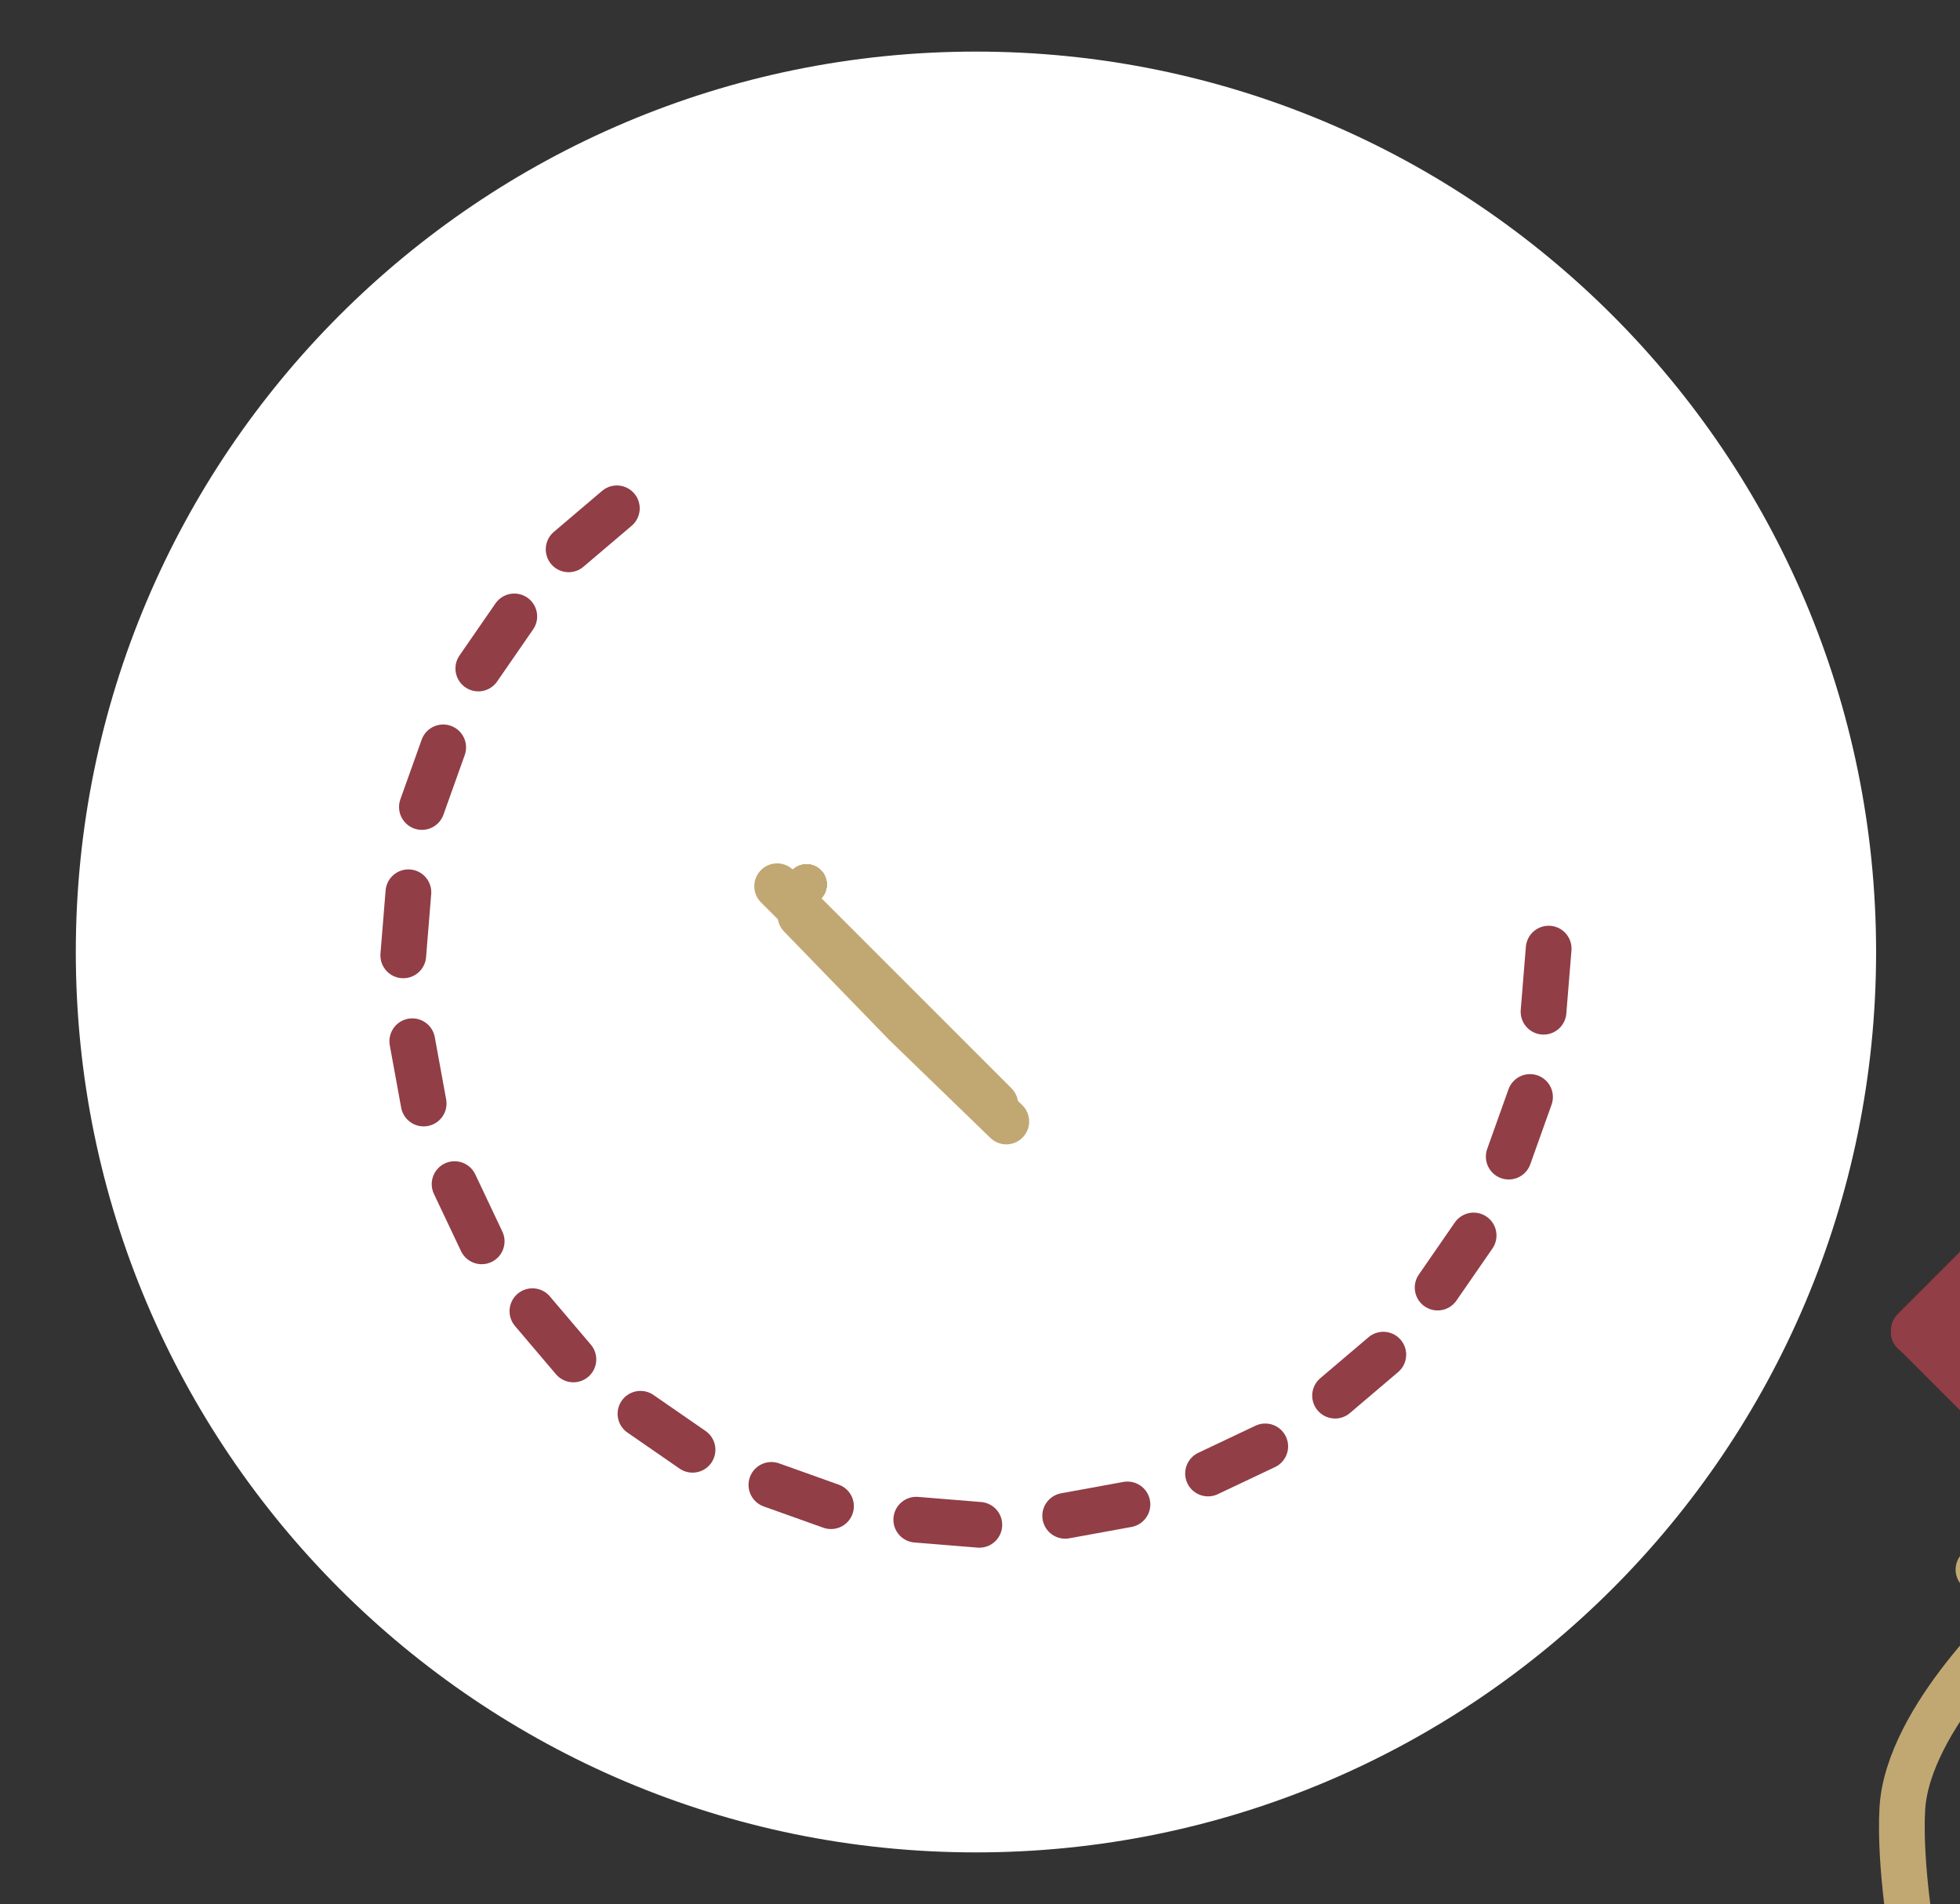 <svg xmlns="http://www.w3.org/2000/svg" xmlns:xlink="http://www.w3.org/1999/xlink" preserveAspectRatio="xMidYMid meet" width="243" height="236" viewBox="0 0 243 236" style="width:100%;height:100%"><rect x="0" y="0" width="243" height="236" fill="#333333" stroke="none"/><defs><animate repeatCount="indefinite" dur="4s" begin="0s" xlink:href="#_R_G_L_19_G_M" fill="freeze" attributeName="opacity" from="0" to="1" keyTimes="0;0.283;0.283;1" values="0;0;1;1" keySplines="0 0 0 0;0 0 0 0;0 0 0 0" calcMode="spline"/><animate repeatCount="indefinite" dur="4s" begin="0s" xlink:href="#_R_G_L_18_G_M" fill="freeze" attributeName="opacity" from="0" to="0" keyTimes="0;0.275;0.275;0.958;0.958;1" values="0;0;1;1;0;0" keySplines="0 0 0 0;0 0 0 0;0 0 0 0;0 0 0 0;0 0 0 0" calcMode="spline"/><animate repeatCount="indefinite" dur="4s" begin="0s" xlink:href="#_R_G_L_17_G_M" fill="freeze" attributeName="opacity" from="0" to="0" keyTimes="0;0.267;0.267;0.917;0.917;1" values="0;0;1;1;0;0" keySplines="0 0 0 0;0 0 0 0;0 0 0 0;0 0 0 0;0 0 0 0" calcMode="spline"/><animate repeatCount="indefinite" dur="4s" begin="0s" xlink:href="#_R_G_L_16_G_M" fill="freeze" attributeName="opacity" from="0" to="0" keyTimes="0;0.258;0.258;0.875;0.875;1" values="0;0;1;1;0;0" keySplines="0 0 0 0;0 0 0 0;0 0 0 0;0 0 0 0;0 0 0 0" calcMode="spline"/><animate repeatCount="indefinite" dur="4s" begin="0s" xlink:href="#_R_G_L_15_G_M" fill="freeze" attributeName="opacity" from="0" to="0" keyTimes="0;0.25;0.25;0.833;0.833;1" values="0;0;1;1;0;0" keySplines="0 0 0 0;0 0 0 0;0 0 0 0;0 0 0 0;0 0 0 0" calcMode="spline"/><animate repeatCount="indefinite" dur="4s" begin="0s" xlink:href="#_R_G_L_14_G_M" fill="freeze" attributeName="opacity" from="0" to="0" keyTimes="0;0.233;0.233;0.792;0.792;1" values="0;0;1;1;0;0" keySplines="0 0 0 0;0 0 0 0;0 0 0 0;0 0 0 0;0 0 0 0" calcMode="spline"/><animate repeatCount="indefinite" dur="4s" begin="0s" xlink:href="#_R_G_L_13_G_M" fill="freeze" attributeName="opacity" from="0" to="0" keyTimes="0;0.217;0.217;0.75;0.75;1" values="0;0;1;1;0;0" keySplines="0 0 0 0;0 0 0 0;0 0 0 0;0 0 0 0;0 0 0 0" calcMode="spline"/><animate repeatCount="indefinite" dur="4s" begin="0s" xlink:href="#_R_G_L_12_G_M" fill="freeze" attributeName="opacity" from="0" to="0" keyTimes="0;0.2;0.2;0.708;0.708;1" values="0;0;1;1;0;0" keySplines="0 0 0 0;0 0 0 0;0 0 0 0;0 0 0 0;0 0 0 0" calcMode="spline"/><animate repeatCount="indefinite" dur="4s" begin="0s" xlink:href="#_R_G_L_11_G_M" fill="freeze" attributeName="opacity" from="0" to="0" keyTimes="0;0.183;0.183;0.667;0.667;1" values="0;0;1;1;0;0" keySplines="0 0 0 0;0 0 0 0;0 0 0 0;0 0 0 0;0 0 0 0" calcMode="spline"/><animate repeatCount="indefinite" dur="4s" begin="0s" xlink:href="#_R_G_L_10_G_M" fill="freeze" attributeName="opacity" from="0" to="0" keyTimes="0;0.167;0.167;0.625;0.625;1" values="0;0;1;1;0;0" keySplines="0 0 0 0;0 0 0 0;0 0 0 0;0 0 0 0;0 0 0 0" calcMode="spline"/><animate repeatCount="indefinite" dur="4s" begin="0s" xlink:href="#_R_G_L_9_G_M" fill="freeze" attributeName="opacity" from="0" to="0" keyTimes="0;0.15;0.15;0.583;0.583;1" values="0;0;1;1;0;0" keySplines="0 0 0 0;0 0 0 0;0 0 0 0;0 0 0 0;0 0 0 0" calcMode="spline"/><animate repeatCount="indefinite" dur="4s" begin="0s" xlink:href="#_R_G_L_8_G_M" fill="freeze" attributeName="opacity" from="0" to="0" keyTimes="0;0.133;0.133;0.542;0.542;1" values="0;0;1;1;0;0" keySplines="0 0 0 0;0 0 0 0;0 0 0 0;0 0 0 0;0 0 0 0" calcMode="spline"/><animate repeatCount="indefinite" dur="4s" begin="0s" xlink:href="#_R_G_L_7_G_M" fill="freeze" attributeName="opacity" from="0" to="0" keyTimes="0;0.117;0.117;0.5;0.5;1" values="0;0;1;1;0;0" keySplines="0 0 0 0;0 0 0 0;0 0 0 0;0 0 0 0;0 0 0 0" calcMode="spline"/><animate repeatCount="indefinite" dur="4s" begin="0s" xlink:href="#_R_G_L_6_G_M" fill="freeze" attributeName="opacity" from="0" to="0" keyTimes="0;0.1;0.1;0.458;0.458;1" values="0;0;1;1;0;0" keySplines="0 0 0 0;0 0 0 0;0 0 0 0;0 0 0 0;0 0 0 0" calcMode="spline"/><animate repeatCount="indefinite" dur="4s" begin="0s" xlink:href="#_R_G_L_5_G_M" fill="freeze" attributeName="opacity" from="0" to="0" keyTimes="0;0.092;0.092;0.417;0.417;1" values="0;0;1;1;0;0" keySplines="0 0 0 0;0 0 0 0;0 0 0 0;0 0 0 0;0 0 0 0" calcMode="spline"/><animate repeatCount="indefinite" dur="4s" begin="0s" xlink:href="#_R_G_L_4_G_M" fill="freeze" attributeName="opacity" from="0" to="0" keyTimes="0;0.083;0.083;0.375;0.375;1" values="0;0;1;1;0;0" keySplines="0 0 0 0;0 0 0 0;0 0 0 0;0 0 0 0;0 0 0 0" calcMode="spline"/><animateTransform repeatCount="indefinite" dur="4s" begin="0s" xlink:href="#_R_G_L_3_G" fill="freeze" attributeName="transform" from="357" to="0" type="rotate" additive="sum" keyTimes="0;0.334;1" values="357;0;0" keySplines="0.167 0.167 0.667 1;0 0 0 0" calcMode="spline"/><animateTransform repeatCount="indefinite" dur="4s" begin="0s" xlink:href="#_R_G_L_3_G" fill="freeze" attributeName="transform" from="-116.262 -118.063" to="-116.262 -118.063" type="translate" additive="sum" keyTimes="0;1" values="-116.262 -118.063;-116.262 -118.063" keySplines="0 0 1 1" calcMode="spline"/><animateTransform repeatCount="indefinite" dur="4s" begin="0s" xlink:href="#_R_G_L_2_G" fill="freeze" attributeName="transform" from="357" to="0" type="rotate" additive="sum" keyTimes="0;0.334;1" values="357;0;0" keySplines="0.167 0.167 0.667 1;0 0 0 0" calcMode="spline"/><animateTransform repeatCount="indefinite" dur="4s" begin="0s" xlink:href="#_R_G_L_2_G" fill="freeze" attributeName="transform" from="-116.262 -118.063" to="-116.262 -118.063" type="translate" additive="sum" keyTimes="0;1" values="-116.262 -118.063;-116.262 -118.063" keySplines="0 0 1 1" calcMode="spline"/><animateTransform repeatCount="indefinite" dur="4s" begin="0s" xlink:href="#_R_G_L_1_G" fill="freeze" attributeName="transform" from="357" to="0" type="rotate" additive="sum" keyTimes="0;0.334;1" values="357;0;0" keySplines="0.167 0.167 0.667 1;0 0 0 0" calcMode="spline"/><animateTransform repeatCount="indefinite" dur="4s" begin="0s" xlink:href="#_R_G_L_1_G" fill="freeze" attributeName="transform" from="-116.262 -118.063" to="-116.262 -118.063" type="translate" additive="sum" keyTimes="0;1" values="-116.262 -118.063;-116.262 -118.063" keySplines="0 0 1 1" calcMode="spline"/><animateMotion repeatCount="indefinite" dur="4s" begin="0s" xlink:href="#_R_G_L_0_G_L_8_G_D_0_P_0_G_0_T_0" fill="freeze" keyTimes="0;0.334;1" path="M106.9 133.99 C105.4,135.28 99.4,140.44 97.9,141.74 C97.9,141.74 97.9,141.74 97.9,141.74 " keyPoints="0;1;1" keySplines="0.333 0 0.667 1;0 0 0 0" calcMode="spline"/><animate repeatCount="indefinite" dur="4s" begin="0s" xlink:href="#_R_G_L_0_G_L_8_G_D_0_P_0" fill="freeze" attributeName="d" attributeType="XML" from="M-12.76 -12.76 C-12.76,-12.76 10.05,-10.05 10.05,-10.05 C10.05,-10.05 12.27,12.13 12.27,12.13 " to="M25.51 -28.09 C25.51,-28.09 26.53,-26.59 26.53,-26.59 C26.53,-26.59 27.68,-25.49 27.68,-25.49 " keyTimes="0;0.133;0.334;1" values="M-12.76 -12.76 C-12.76,-12.76 10.05,-10.05 10.05,-10.05 C10.05,-10.05 12.27,12.13 12.27,12.13 ;M1.24 -22.67 C1.24,-22.67 16.64,-16.66 16.64,-16.66 C16.64,-16.66 21.82,-0.61 21.82,-0.61 ;M25.51 -28.09 C25.51,-28.09 26.53,-26.59 26.53,-26.59 C26.53,-26.59 27.68,-25.49 27.68,-25.49 ;M25.51 -28.09 C25.51,-28.09 26.53,-26.59 26.53,-26.59 C26.53,-26.59 27.68,-25.49 27.68,-25.49 " keySplines="0.333 0 0.833 0.833;0.167 0.167 0.667 1;0 0 0 0" calcMode="spline"/><animate repeatCount="indefinite" dur="4s" begin="0s" xlink:href="#_R_G_L_0_G_L_8_G_D_1_P_0" fill="freeze" attributeName="d" attributeType="XML" from="M84.45 128.46 C84.45,128.46 110.64,154.87 110.64,154.87 " to="M90.93 122.32 C90.93,122.32 116.75,148.6 116.75,148.6 " keyTimes="0;0.333;1" values="M84.45 128.46 C84.45,128.46 110.64,154.87 110.64,154.87 ;M90.93 122.32 C90.93,122.32 116.75,148.6 116.75,148.6 ;M90.93 122.32 C90.93,122.32 116.75,148.6 116.75,148.6 " keySplines="0.333 0 0.667 1;0 0 0 0" calcMode="spline"/><animate repeatCount="indefinite" dur="4s" begin="0s" xlink:href="#_R_G_L_0_G_L_8_G_M" fill="freeze" attributeName="opacity" from="1" to="0" keyTimes="0;0.342;0.342;1" values="1;1;0;0" keySplines="0 0 0 0;0 0 0 0;0 0 0 0" calcMode="spline"/><animateMotion repeatCount="indefinite" dur="4s" begin="0s" xlink:href="#_R_G_L_0_G_L_7_G_D_0_P_0_G_0_T_0" fill="freeze" keyTimes="0;0.334;0.992;1" path="M97.9 141.74 C97.9,141.74 97.9,141.74 97.9,141.74 C99.4,140.44 105.4,135.28 106.9,133.99 C106.9,133.99 106.9,133.99 106.9,133.99 " keyPoints="0;0;1;1" keySplines="0.333 0 0.667 1;0.333 0 0.667 1;0 0 0 0" calcMode="spline"/><animate repeatCount="indefinite" dur="4s" begin="0s" xlink:href="#_R_G_L_0_G_L_7_G_D_0_P_0" fill="freeze" attributeName="d" attributeType="XML" from="M-12.76 -12.76 C-12.76,-12.76 0.3,0.7 0.3,0.7 C0.3,0.7 12.76,12.76 12.76,12.76 " to="M-12.76 -12.76 C-12.76,-12.76 10.05,-10.05 10.05,-10.05 C10.05,-10.05 12.76,12.76 12.76,12.76 " keyTimes="0;0.334;0.992;1" values="M-12.76 -12.76 C-12.76,-12.76 0.3,0.7 0.3,0.7 C0.3,0.7 12.76,12.76 12.76,12.76 ;M-12.76 -12.76 C-12.76,-12.76 0.3,0.7 0.3,0.7 C0.3,0.7 12.76,12.76 12.76,12.76 ;M-12.76 -12.76 C-12.76,-12.76 10.05,-10.05 10.05,-10.05 C10.05,-10.05 12.76,12.76 12.76,12.76 ;M-12.76 -12.76 C-12.76,-12.76 10.05,-10.05 10.05,-10.05 C10.05,-10.05 12.76,12.76 12.76,12.76 " keySplines="0.333 0 0.667 1;0.333 0 0.667 1;0 0 0 0" calcMode="spline"/><animateMotion repeatCount="indefinite" dur="4s" begin="0s" xlink:href="#_R_G_L_0_G_L_7_G_D_1_P_0_G_0_T_0" fill="freeze" keyTimes="0;0.334;0.992;1" path="M148.19 97.19 C148.19,97.19 148.19,97.19 148.19,97.19 C144.36,100.03 129.02,111.36 125.19,114.19 C125.19,114.19 125.19,114.19 125.19,114.19 " keyPoints="0;0;1;1" keySplines="0.333 0 0.667 1;0.333 0 0.667 1;0 0 0 0" calcMode="spline"/><animate repeatCount="indefinite" dur="4s" begin="0s" xlink:href="#_R_G_L_0_G_L_7_G_D_1_P_0" fill="freeze" attributeName="d" attributeType="XML" from="M-15.65 -16.4 C-15.65,-16.4 11.4,10.65 11.4,10.65 " to="M0.1 0.35 C0.1,0.35 0.4,0.9 0.4,0.9 " keyTimes="0;0.334;0.65;0.683;0.808;0.992;1" values="M-15.65 -16.4 C-15.65,-16.4 11.4,10.65 11.4,10.65 ;M-15.65 -16.4 C-15.65,-16.4 11.4,10.65 11.4,10.65 ;M-11.95 -10.47 C-11.95,-10.47 9.36,9.46 9.36,9.46 ;M-10.39 -9.01 C-10.39,-9.01 8.96,9.08 8.96,9.08 ;M-3.74 -3.47 C-3.74,-3.47 4.54,4.94 4.54,4.94 ;M0.1 0.35 C0.1,0.35 0.4,0.9 0.4,0.9 ;M0.1 0.35 C0.1,0.35 0.4,0.9 0.4,0.9 " keySplines="0.333 0 0.667 1;0.333 0 0.667 1;0.333 0 0.833 0.833;0.167 0.167 0.833 0.833;0.167 0.167 0.667 1;0 0 0 0" calcMode="spline"/><animate repeatCount="indefinite" dur="4s" begin="0s" xlink:href="#_R_G_L_0_G_L_7_G_M" fill="freeze" attributeName="opacity" from="0" to="1" keyTimes="0;0.334;0.334;1" values="0;0;1;1" keySplines="0 0 0 0;0 0 0 0;0 0 0 0" calcMode="spline"/><animateMotion repeatCount="indefinite" dur="4s" begin="0s" xlink:href="#_R_G_L_0_G_L_6_G" fill="freeze" keyTimes="0;0.333;0.5;1" path="M115.27 123.88 C115.27,123.88 115.27,123.88 115.27,123.88 C111.18,127.65 94.85,142.73 90.77,146.5 C90.77,146.5 90.77,146.5 90.77,146.5 " keyPoints="0;0;1;1" keySplines="0.167 0.167 0.833 0.833;0.167 0.167 0.833 0.833;0 0 0 0" calcMode="spline"/><animateTransform repeatCount="indefinite" dur="4s" begin="0s" xlink:href="#_R_G_L_0_G_L_6_G" fill="freeze" attributeName="transform" from="-2" to="-2" type="rotate" additive="sum" keyTimes="0;1" values="-2;-2" keySplines="0 0 1 1" calcMode="spline"/><animateTransform repeatCount="indefinite" dur="4s" begin="0s" xlink:href="#_R_G_L_0_G_L_6_G" fill="freeze" attributeName="transform" from="22.859 7" to="22.859 7" type="translate" additive="sum" keyTimes="0;1" values="22.859 7;22.859 7" keySplines="0 0 1 1" calcMode="spline"/><animate repeatCount="indefinite" dur="4s" begin="0s" xlink:href="#_R_G_L_0_G_L_6_G_M" fill="freeze" attributeName="opacity" from="0" to="0" keyTimes="0;0.333;0.333;0.508;0.508;1" values="0;0;1;1;0;0" keySplines="0 0 0 0;0 0 0 0;0 0 0 0;0 0 0 0;0 0 0 0" calcMode="spline"/><animateMotion repeatCount="indefinite" dur="4s" begin="0s" xlink:href="#_R_G_L_0_G_L_5_G" fill="freeze" keyTimes="0;0.417;0.583;1" path="M115.27 123.88 C115.27,123.88 115.27,123.88 115.27,123.88 C111.76,127.2 97.71,140.49 94.2,143.81 C94.2,143.81 94.2,143.81 94.2,143.81 " keyPoints="0;0;1;1" keySplines="0.167 0.167 0.833 0.833;0.167 0.167 0.833 0.833;0 0 0 0" calcMode="spline"/><animateTransform repeatCount="indefinite" dur="4s" begin="0s" xlink:href="#_R_G_L_0_G_L_5_G" fill="freeze" attributeName="transform" from="-2" to="-2" type="rotate" additive="sum" keyTimes="0;1" values="-2;-2" keySplines="0 0 1 1" calcMode="spline"/><animateTransform repeatCount="indefinite" dur="4s" begin="0s" xlink:href="#_R_G_L_0_G_L_5_G" fill="freeze" attributeName="transform" from="22.859 7" to="22.859 7" type="translate" additive="sum" keyTimes="0;1" values="22.859 7;22.859 7" keySplines="0 0 1 1" calcMode="spline"/><animate repeatCount="indefinite" dur="4s" begin="0s" xlink:href="#_R_G_L_0_G_L_5_G_M" fill="freeze" attributeName="opacity" from="0" to="0" keyTimes="0;0.417;0.417;0.592;0.592;1" values="0;0;1;1;0;0" keySplines="0 0 0 0;0 0 0 0;0 0 0 0;0 0 0 0;0 0 0 0" calcMode="spline"/><animateMotion repeatCount="indefinite" dur="4s" begin="0s" xlink:href="#_R_G_L_0_G_L_4_G" fill="freeze" keyTimes="0;0.5;0.667;1" path="M115.27 123.88 C115.27,123.88 115.27,123.88 115.27,123.88 C112.31,126.74 100.47,138.2 97.52,141.06 C97.52,141.06 97.52,141.06 97.52,141.06 " keyPoints="0;0;1;1" keySplines="0.167 0.167 0.833 0.833;0.167 0.167 0.833 0.833;0 0 0 0" calcMode="spline"/><animateTransform repeatCount="indefinite" dur="4s" begin="0s" xlink:href="#_R_G_L_0_G_L_4_G" fill="freeze" attributeName="transform" from="-2" to="-2" type="rotate" additive="sum" keyTimes="0;1" values="-2;-2" keySplines="0 0 1 1" calcMode="spline"/><animateTransform repeatCount="indefinite" dur="4s" begin="0s" xlink:href="#_R_G_L_0_G_L_4_G" fill="freeze" attributeName="transform" from="22.859 7" to="22.859 7" type="translate" additive="sum" keyTimes="0;1" values="22.859 7;22.859 7" keySplines="0 0 1 1" calcMode="spline"/><animate repeatCount="indefinite" dur="4s" begin="0s" xlink:href="#_R_G_L_0_G_L_4_G_M" fill="freeze" attributeName="opacity" from="0" to="0" keyTimes="0;0.5;0.5;0.675;0.675;1" values="0;0;1;1;0;0" keySplines="0 0 0 0;0 0 0 0;0 0 0 0;0 0 0 0;0 0 0 0" calcMode="spline"/><animateMotion repeatCount="indefinite" dur="4s" begin="0s" xlink:href="#_R_G_L_0_G_L_3_G" fill="freeze" keyTimes="0;0.583;0.75;1" path="M115.27 123.88 C115.27,123.88 115.27,123.88 115.27,123.88 C112.86,126.18 103.23,135.39 100.83,137.69 C100.83,137.69 100.83,137.69 100.83,137.69 " keyPoints="0;0;1;1" keySplines="0.167 0.167 0.833 0.833;0.167 0.167 0.833 0.833;0 0 0 0" calcMode="spline"/><animateTransform repeatCount="indefinite" dur="4s" begin="0s" xlink:href="#_R_G_L_0_G_L_3_G" fill="freeze" attributeName="transform" from="-2" to="-2" type="rotate" additive="sum" keyTimes="0;1" values="-2;-2" keySplines="0 0 1 1" calcMode="spline"/><animateTransform repeatCount="indefinite" dur="4s" begin="0s" xlink:href="#_R_G_L_0_G_L_3_G" fill="freeze" attributeName="transform" from="22.859 7" to="22.859 7" type="translate" additive="sum" keyTimes="0;1" values="22.859 7;22.859 7" keySplines="0 0 1 1" calcMode="spline"/><animate repeatCount="indefinite" dur="4s" begin="0s" xlink:href="#_R_G_L_0_G_L_3_G_M" fill="freeze" attributeName="opacity" from="0" to="0" keyTimes="0;0.583;0.583;0.758;0.758;1" values="0;0;1;1;0;0" keySplines="0 0 0 0;0 0 0 0;0 0 0 0;0 0 0 0;0 0 0 0" calcMode="spline"/><animateMotion repeatCount="indefinite" dur="4s" begin="0s" xlink:href="#_R_G_L_0_G_L_2_G" fill="freeze" keyTimes="0;0.667;0.833;1" path="M115.27 123.88 C115.27,123.88 115.27,123.88 115.27,123.88 C113.47,125.73 106.31,133.15 104.52,135 C104.52,135 104.52,135 104.52,135 " keyPoints="0;0;1;1" keySplines="0.167 0.167 0.833 0.833;0.167 0.167 0.833 0.833;0 0 0 0" calcMode="spline"/><animateTransform repeatCount="indefinite" dur="4s" begin="0s" xlink:href="#_R_G_L_0_G_L_2_G" fill="freeze" attributeName="transform" from="-2" to="-2" type="rotate" additive="sum" keyTimes="0;1" values="-2;-2" keySplines="0 0 1 1" calcMode="spline"/><animateTransform repeatCount="indefinite" dur="4s" begin="0s" xlink:href="#_R_G_L_0_G_L_2_G" fill="freeze" attributeName="transform" from="22.859 7" to="22.859 7" type="translate" additive="sum" keyTimes="0;1" values="22.859 7;22.859 7" keySplines="0 0 1 1" calcMode="spline"/><animate repeatCount="indefinite" dur="4s" begin="0s" xlink:href="#_R_G_L_0_G_L_2_G_M" fill="freeze" attributeName="opacity" from="0" to="0" keyTimes="0;0.667;0.667;0.842;0.842;1" values="0;0;1;1;0;0" keySplines="0 0 0 0;0 0 0 0;0 0 0 0;0 0 0 0;0 0 0 0" calcMode="spline"/><animateMotion repeatCount="indefinite" dur="4s" begin="0s" xlink:href="#_R_G_L_0_G_L_1_G" fill="freeze" keyTimes="0;0.75;0.917;1" path="M115.27 123.88 C115.27,123.88 115.27,123.88 115.27,123.88 C113.75,125.47 107.66,131.84 106.14,133.44 C106.14,133.44 106.14,133.44 106.14,133.44 " keyPoints="0;0;1;1" keySplines="0.167 0.167 0.833 0.833;0.167 0.167 0.833 0.833;0 0 0 0" calcMode="spline"/><animateTransform repeatCount="indefinite" dur="4s" begin="0s" xlink:href="#_R_G_L_0_G_L_1_G" fill="freeze" attributeName="transform" from="-2" to="-2" type="rotate" additive="sum" keyTimes="0;1" values="-2;-2" keySplines="0 0 1 1" calcMode="spline"/><animateTransform repeatCount="indefinite" dur="4s" begin="0s" xlink:href="#_R_G_L_0_G_L_1_G" fill="freeze" attributeName="transform" from="22.859 7" to="22.859 7" type="translate" additive="sum" keyTimes="0;1" values="22.859 7;22.859 7" keySplines="0 0 1 1" calcMode="spline"/><animate repeatCount="indefinite" dur="4s" begin="0s" xlink:href="#_R_G_L_0_G_L_1_G_M" fill="freeze" attributeName="opacity" from="0" to="0" keyTimes="0;0.75;0.75;0.925;0.925;1" values="0;0;1;1;0;0" keySplines="0 0 0 0;0 0 0 0;0 0 0 0;0 0 0 0;0 0 0 0" calcMode="spline"/><animateMotion repeatCount="indefinite" dur="4s" begin="0s" xlink:href="#_R_G_L_0_G_L_0_G" fill="freeze" keyTimes="0;0.833;0.992;1" path="M115.27 123.88 C115.27,123.88 115.27,123.88 115.27,123.88 C113.87,125.31 108.29,131.06 106.89,132.5 C106.89,132.5 106.89,132.5 106.89,132.5 " keyPoints="0;0;1;1" keySplines="0.167 0.167 0.833 0.833;0.167 0.167 0.833 0.833;0 0 0 0" calcMode="spline"/><animateTransform repeatCount="indefinite" dur="4s" begin="0s" xlink:href="#_R_G_L_0_G_L_0_G" fill="freeze" attributeName="transform" from="-2" to="-2" type="rotate" additive="sum" keyTimes="0;1" values="-2;-2" keySplines="0 0 1 1" calcMode="spline"/><animateTransform repeatCount="indefinite" dur="4s" begin="0s" xlink:href="#_R_G_L_0_G_L_0_G" fill="freeze" attributeName="transform" from="22.859 7" to="22.859 7" type="translate" additive="sum" keyTimes="0;1" values="22.859 7;22.859 7" keySplines="0 0 1 1" calcMode="spline"/><animate repeatCount="indefinite" dur="4s" begin="0s" xlink:href="#_R_G_L_0_G_L_0_G_M" fill="freeze" attributeName="opacity" from="0" to="1" keyTimes="0;0.833;0.833;1" values="0;0;1;1" keySplines="0 0 0 0;0 0 0 0;0 0 0 0" calcMode="spline"/><animateTransform repeatCount="indefinite" dur="4s" begin="0s" xlink:href="#_R_G_L_0_G" fill="freeze" attributeName="transform" from="-180" to="0" type="rotate" additive="sum" keyTimes="0;0.334;1" values="-180;0;0" keySplines="0.167 0.167 0.667 1;0 0 0 0" calcMode="spline"/><animateTransform repeatCount="indefinite" dur="4s" begin="0s" xlink:href="#_R_G_L_0_G" fill="freeze" attributeName="transform" from="-116 -123.125" to="-116 -123.125" type="translate" additive="sum" keyTimes="0;1" values="-116 -123.125;-116 -123.125" keySplines="0 0 1 1" calcMode="spline"/><animate attributeType="XML" attributeName="opacity" dur="4s" from="0" to="1" xlink:href="#time_group"/></defs><g id="_R_G"><g id="_R_G_L_20_G" transform=" translate(121, 118) translate(-118.962, -117.025)"><path id="_R_G_L_20_G_D_0_P_0" fill="#ffffff" fill-opacity="1" fill-rule="nonzero" d=" M118.96 5.42 C180.6,5.42 230.56,55.39 230.56,117.03 C230.56,178.66 180.6,228.63 118.96,228.63 C57.33,228.63 7.36,178.66 7.36,117.03 C7.36,55.39 57.33,5.42 118.96,5.42z "/></g><g id="_R_G_L_19_G_M"><g id="_R_G_L_19_G" transform=" translate(121, 118) rotate(-206) translate(2.5, 2.5)"><path id="_R_G_L_19_G_D_0_P_0" stroke="#913e47" stroke-linecap="round" stroke-linejoin="round" fill="none" stroke-width="5.67" stroke-opacity="1" d=" M-62.5 -40 C-62.5,-40 -66.5,-33.25 -66.5,-33.25 "/></g></g><g id="_R_G_L_18_G_M"><g id="_R_G_L_18_G" transform=" translate(121, 118) rotate(-191) translate(2.5, 2.5)"><path id="_R_G_L_18_G_D_0_P_0" stroke="#913e47" stroke-linecap="round" stroke-linejoin="round" fill="none" stroke-width="5.67" stroke-opacity="1" d=" M-62.5 -40 C-62.5,-40 -66.5,-33.25 -66.5,-33.25 "/></g></g><g id="_R_G_L_17_G_M"><g id="_R_G_L_17_G" transform=" translate(121, 118) rotate(-176) translate(2.5, 2.5)"><path id="_R_G_L_17_G_D_0_P_0" stroke="#913e47" stroke-linecap="round" stroke-linejoin="round" fill="none" stroke-width="5.67" stroke-opacity="1" d=" M-62.5 -40 C-62.5,-40 -66.5,-33.25 -66.5,-33.25 "/></g></g><g id="_R_G_L_16_G_M"><g id="_R_G_L_16_G" transform=" translate(121, 118) rotate(-161) translate(2.5, 2.5)"><path id="_R_G_L_16_G_D_0_P_0" stroke="#913e47" stroke-linecap="round" stroke-linejoin="round" fill="none" stroke-width="5.67" stroke-opacity="1" d=" M-62.5 -40 C-62.5,-40 -66.5,-33.25 -66.5,-33.25 "/></g></g><g id="_R_G_L_15_G_M"><g id="_R_G_L_15_G" transform=" translate(121, 118) rotate(-146) translate(2.5, 2.5)"><path id="_R_G_L_15_G_D_0_P_0" stroke="#913e47" stroke-linecap="round" stroke-linejoin="round" fill="none" stroke-width="5.67" stroke-opacity="1" d=" M-62.5 -40 C-62.5,-40 -66.5,-33.25 -66.5,-33.25 "/></g></g><g id="_R_G_L_14_G_M"><g id="_R_G_L_14_G" transform=" translate(121, 118) rotate(-131) translate(2.5, 2.5)"><path id="_R_G_L_14_G_D_0_P_0" stroke="#913e47" stroke-linecap="round" stroke-linejoin="round" fill="none" stroke-width="5.67" stroke-opacity="1" d=" M-62.5 -40 C-62.5,-40 -66.5,-33.25 -66.5,-33.25 "/></g></g><g id="_R_G_L_13_G_M"><g id="_R_G_L_13_G" transform=" translate(121, 118) rotate(-116) translate(2.5, 2.5)"><path id="_R_G_L_13_G_D_0_P_0" stroke="#913e47" stroke-linecap="round" stroke-linejoin="round" fill="none" stroke-width="5.67" stroke-opacity="1" d=" M-62.5 -40 C-62.5,-40 -66.5,-33.25 -66.5,-33.25 "/></g></g><g id="_R_G_L_12_G_M"><g id="_R_G_L_12_G" transform=" translate(121, 118) rotate(-101) translate(2.5, 2.5)"><path id="_R_G_L_12_G_D_0_P_0" stroke="#913e47" stroke-linecap="round" stroke-linejoin="round" fill="none" stroke-width="5.67" stroke-opacity="1" d=" M-62.5 -40 C-62.5,-40 -66.5,-33.25 -66.5,-33.25 "/></g></g><g id="_R_G_L_11_G_M"><g id="_R_G_L_11_G" transform=" translate(121, 118) rotate(-86) translate(2.5, 2.5)"><path id="_R_G_L_11_G_D_0_P_0" stroke="#913e47" stroke-linecap="round" stroke-linejoin="round" fill="none" stroke-width="5.67" stroke-opacity="1" d=" M-62.5 -40 C-62.5,-40 -66.5,-33.25 -66.5,-33.25 "/></g></g><g id="_R_G_L_10_G_M"><g id="_R_G_L_10_G" transform=" translate(121, 118) rotate(-71) translate(2.5, 2.5)"><path id="_R_G_L_10_G_D_0_P_0" stroke="#913e47" stroke-linecap="round" stroke-linejoin="round" fill="none" stroke-width="5.67" stroke-opacity="1" d=" M-62.5 -40 C-62.5,-40 -66.5,-33.25 -66.5,-33.25 "/></g></g><g id="_R_G_L_9_G_M"><g id="_R_G_L_9_G" transform=" translate(121, 118) rotate(-56) translate(2.5, 2.5)"><path id="_R_G_L_9_G_D_0_P_0" stroke="#913e47" stroke-linecap="round" stroke-linejoin="round" fill="none" stroke-width="5.67" stroke-opacity="1" d=" M-62.5 -40 C-62.5,-40 -66.5,-33.25 -66.5,-33.25 "/></g></g><g id="_R_G_L_8_G_M"><g id="_R_G_L_8_G" transform=" translate(121, 118) rotate(-41) translate(2.5, 2.5)"><path id="_R_G_L_8_G_D_0_P_0" stroke="#913e47" stroke-linecap="round" stroke-linejoin="round" fill="none" stroke-width="5.67" stroke-opacity="1" d=" M-62.5 -40 C-62.5,-40 -66.5,-33.25 -66.5,-33.25 "/></g></g><g id="_R_G_L_7_G_M"><g id="_R_G_L_7_G" transform=" translate(121, 118) rotate(-26) translate(2.5, 2.5)"><path id="_R_G_L_7_G_D_0_P_0" stroke="#913e47" stroke-linecap="round" stroke-linejoin="round" fill="none" stroke-width="5.67" stroke-opacity="1" d=" M-62.5 -40 C-62.5,-40 -66.5,-33.25 -66.5,-33.25 "/></g></g><g id="_R_G_L_6_G_M"><g id="_R_G_L_6_G" transform=" translate(121, 118) rotate(-11) translate(2.5, 2.5)"><path id="_R_G_L_6_G_D_0_P_0" stroke="#913e47" stroke-linecap="round" stroke-linejoin="round" fill="none" stroke-width="5.67" stroke-opacity="1" d=" M-62.5 -40 C-62.5,-40 -66.5,-33.25 -66.5,-33.25 "/></g></g><g id="_R_G_L_5_G_M"><g id="_R_G_L_5_G" transform=" translate(121, 118) rotate(4) translate(2.5, 2.5)"><path id="_R_G_L_5_G_D_0_P_0" stroke="#913e47" stroke-linecap="round" stroke-linejoin="round" fill="none" stroke-width="5.67" stroke-opacity="1" d=" M-62.5 -40 C-62.5,-40 -66.5,-33.25 -66.5,-33.25 "/></g></g><g id="_R_G_L_4_G_M"><g id="_R_G_L_4_G" transform=" translate(121, 118) rotate(19) translate(2.5, 2.5)"><path id="_R_G_L_4_G_D_0_P_0" stroke="#913e47" stroke-linecap="round" stroke-linejoin="round" fill="none" stroke-width="5.67" stroke-opacity="1" d=" M-62.5 -40 C-62.5,-40 -66.5,-33.25 -66.5,-33.25 "/></g></g><g id="_R_G_L_3_G" transform=" translate(121, 118)"><path id="_R_G_L_3_G_D_0_P_0" stroke="#913e47" stroke-linecap="round" stroke-linejoin="round" fill="none" stroke-width="5.669" stroke-opacity="1" d=" M116.26 47.12 C155.44,47.12 187.21,78.88 187.21,118.06 "/></g><g id="_R_G_L_2_G" transform=" translate(121, 118)"><path id="_R_G_L_2_G_D_0_P_0" stroke="#913e47" stroke-linecap="round" stroke-linejoin="round" fill="none" stroke-width="5.669" stroke-opacity="1" d=" M116.28 47.08 C116.28,47.08 126.43,57.23 126.43,57.23 "/></g><g id="_R_G_L_1_G" transform=" translate(121, 118)"><path id="_R_G_L_1_G_D_0_P_0" stroke="#913e47" stroke-linecap="round" stroke-linejoin="round" fill="none" stroke-width="5.669" stroke-opacity="1" d=" M126.43 36.73 C126.43,36.73 116.28,46.88 116.28,46.88 "/></g><g id="_R_G_L_0_G" transform=" translate(121, 118)"><g id="_R_G_L_0_G_L_9_G"><path id="_R_G_L_0_G_L_9_G_D_0_P_0" stroke="#c1a873" stroke-linecap="round" stroke-linejoin="round" fill="none" stroke-width="5.669" stroke-opacity="1" d=" M75.11 136.57 C75.11,136.57 87.93,122.38 99.33,121.71 C106.35,121.29 116.54,123.08 116.54,123.08 "/><path id="_R_G_L_0_G_L_9_G_D_1_P_0" stroke="#c1a873" stroke-linecap="round" stroke-linejoin="round" fill="none" stroke-width="5.669" stroke-opacity="1" d=" M102.81 164.27 C102.81,164.27 117,151.46 117.68,140.05 C118.09,133.03 116.3,122.85 116.3,122.85 "/><path id="_R_G_L_0_G_L_9_G_D_2_P_0" stroke="#c1a873" stroke-linecap="round" stroke-linejoin="round" fill="none" stroke-width="5.669" stroke-opacity="1" d=" M75.11 136.57 C75.11,136.57 87.93,122.38 99.33,121.71 C106.35,121.29 116.54,123.08 116.54,123.08 "/><path id="_R_G_L_0_G_L_9_G_D_3_P_0" stroke="#c1a873" stroke-linecap="round" stroke-linejoin="round" fill="none" stroke-width="5.669" stroke-opacity="1" d=" M102.81 164.27 C102.81,164.27 117,151.46 117.68,140.05 C118.09,133.03 116.3,122.85 116.3,122.85 "/><path id="_R_G_L_0_G_L_9_G_D_4_P_0" stroke="#c1a873" stroke-linecap="round" stroke-linejoin="round" fill="none" stroke-width="5.669" stroke-opacity="1" d=" M157.42 109.67 C157.42,109.67 144.6,123.86 133.19,124.54 C126.17,124.95 115.99,123.16 115.99,123.16 "/><path id="_R_G_L_0_G_L_9_G_D_5_P_0" stroke="#c1a873" stroke-linecap="round" stroke-linejoin="round" fill="none" stroke-width="5.669" stroke-opacity="1" d=" M129.71 81.97 C129.71,81.97 115.52,94.79 114.85,106.19 C114.44,113.21 116.23,123.39 116.23,123.39 "/><path id="_R_G_L_0_G_L_9_G_D_6_P_0" stroke="#c1a873" stroke-linecap="round" stroke-linejoin="round" fill="none" stroke-width="5.669" stroke-opacity="1" d=" M69.69 131.15 C69.69,131.15 108.23,169.69 108.23,169.69 "/><path id="_R_G_L_0_G_L_9_G_D_7_P_0" stroke="#c1a873" stroke-linecap="round" stroke-linejoin="round" fill="none" stroke-width="5.669" stroke-opacity="1" d=" M124.29 76.55 C124.29,76.55 162.83,115.09 162.83,115.09 "/></g><g id="_R_G_L_0_G_L_8_G_M"><g id="_R_G_L_0_G_L_8_G" transform=" translate(114.8, 124.35) rotate(179) translate(-126.865, -113.768)"><g id="_R_G_L_0_G_L_8_G_D_0_P_0_G_0_T_0"><path id="_R_G_L_0_G_L_8_G_D_0_P_0" stroke="#c1a873" stroke-linecap="round" stroke-linejoin="round" fill="none" stroke-width="5.669" stroke-opacity="1" d=" M-12.76 -12.76 C-12.76,-12.76 10.05,-10.05 10.05,-10.05 C10.05,-10.05 12.27,12.13 12.27,12.13 "/></g><path id="_R_G_L_0_G_L_8_G_D_1_P_0" stroke="#c1a873" stroke-linecap="round" stroke-linejoin="round" fill="none" stroke-width="5.669" stroke-opacity="1" d=" M84.45 128.46 C84.45,128.46 110.64,154.87 110.64,154.87 "/></g></g><g id="_R_G_L_0_G_L_7_G_M"><g id="_R_G_L_0_G_L_7_G" transform=" translate(107.262, 131.371) translate(-116.262, -123.121)"><g id="_R_G_L_0_G_L_7_G_D_0_P_0_G_0_T_0"><path id="_R_G_L_0_G_L_7_G_D_0_P_0" stroke="#c1a873" stroke-linecap="round" stroke-linejoin="round" fill="none" stroke-width="5.669" stroke-opacity="1" d=" M-12.76 -12.76 C-12.76,-12.76 0.3,0.7 0.3,0.7 C0.3,0.7 12.76,12.76 12.76,12.76 "/></g><g id="_R_G_L_0_G_L_7_G_D_1_P_0_G_0_T_0"><path id="_R_G_L_0_G_L_7_G_D_1_P_0" stroke="#c1a873" stroke-linecap="round" stroke-linejoin="round" fill="none" stroke-width="5.669" stroke-opacity="1" d=" M-15.65 -16.4 C-15.65,-16.4 11.4,10.65 11.4,10.65 "/></g></g></g><g id="_R_G_L_0_G_L_6_G_M"><g id="_R_G_L_0_G_L_6_G"><path id="_R_G_L_0_G_L_6_G_D_0_P_0" fill="#c1a873" fill-opacity="1" fill-rule="nonzero" d=" M-21 -8.37 C-21,-8.37 -22.59,-7 -22.59,-7 "/><path id="_R_G_L_0_G_L_6_G_D_1_P_0" stroke="#c1a873" stroke-linecap="round" stroke-linejoin="round" fill="none" stroke-width="5" stroke-opacity="1" d=" M-21 -8.37 C-21,-8.37 -22.59,-7 -22.59,-7 "/></g></g><g id="_R_G_L_0_G_L_5_G_M"><g id="_R_G_L_0_G_L_5_G"><path id="_R_G_L_0_G_L_5_G_D_0_P_0" fill="#c1a873" fill-opacity="1" fill-rule="nonzero" d=" M-21 -8.37 C-21,-8.37 -22.59,-7 -22.59,-7 "/><path id="_R_G_L_0_G_L_5_G_D_1_P_0" stroke="#c1a873" stroke-linecap="round" stroke-linejoin="round" fill="none" stroke-width="5" stroke-opacity="1" d=" M-21 -8.37 C-21,-8.37 -22.59,-7 -22.59,-7 "/></g></g><g id="_R_G_L_0_G_L_4_G_M"><g id="_R_G_L_0_G_L_4_G"><path id="_R_G_L_0_G_L_4_G_D_0_P_0" fill="#c1a873" fill-opacity="1" fill-rule="nonzero" d=" M-21 -8.37 C-21,-8.37 -22.59,-7 -22.59,-7 "/><path id="_R_G_L_0_G_L_4_G_D_1_P_0" stroke="#c1a873" stroke-linecap="round" stroke-linejoin="round" fill="none" stroke-width="5" stroke-opacity="1" d=" M-21 -8.37 C-21,-8.37 -22.59,-7 -22.59,-7 "/></g></g><g id="_R_G_L_0_G_L_3_G_M"><g id="_R_G_L_0_G_L_3_G"><path id="_R_G_L_0_G_L_3_G_D_0_P_0" fill="#c1a873" fill-opacity="1" fill-rule="nonzero" d=" M-21 -8.37 C-21,-8.37 -22.59,-7 -22.59,-7 "/><path id="_R_G_L_0_G_L_3_G_D_1_P_0" stroke="#c1a873" stroke-linecap="round" stroke-linejoin="round" fill="none" stroke-width="5" stroke-opacity="1" d=" M-21 -8.37 C-21,-8.37 -22.59,-7 -22.59,-7 "/></g></g><g id="_R_G_L_0_G_L_2_G_M"><g id="_R_G_L_0_G_L_2_G"><path id="_R_G_L_0_G_L_2_G_D_0_P_0" fill="#c1a873" fill-opacity="1" fill-rule="nonzero" d=" M-21 -8.37 C-21,-8.37 -22.59,-7 -22.59,-7 "/><path id="_R_G_L_0_G_L_2_G_D_1_P_0" stroke="#c1a873" stroke-linecap="round" stroke-linejoin="round" fill="none" stroke-width="5" stroke-opacity="1" d=" M-21 -8.37 C-21,-8.37 -22.59,-7 -22.59,-7 "/></g></g><g id="_R_G_L_0_G_L_1_G_M"><g id="_R_G_L_0_G_L_1_G"><path id="_R_G_L_0_G_L_1_G_D_0_P_0" fill="#c1a873" fill-opacity="1" fill-rule="nonzero" d=" M-21 -8.37 C-21,-8.37 -22.59,-7 -22.59,-7 "/><path id="_R_G_L_0_G_L_1_G_D_1_P_0" stroke="#c1a873" stroke-linecap="round" stroke-linejoin="round" fill="none" stroke-width="5" stroke-opacity="1" d=" M-21 -8.37 C-21,-8.37 -22.59,-7 -22.59,-7 "/></g></g><g id="_R_G_L_0_G_L_0_G_M"><g id="_R_G_L_0_G_L_0_G"><path id="_R_G_L_0_G_L_0_G_D_0_P_0" fill="#c1a873" fill-opacity="1" fill-rule="nonzero" d=" M-21 -8.37 C-21,-8.37 -22.59,-7 -22.59,-7 "/><path id="_R_G_L_0_G_L_0_G_D_1_P_0" stroke="#c1a873" stroke-linecap="round" stroke-linejoin="round" fill="none" stroke-width="5" stroke-opacity="1" d=" M-21 -8.37 C-21,-8.37 -22.59,-7 -22.59,-7 "/></g></g></g></g><g id="time_group"/></svg>